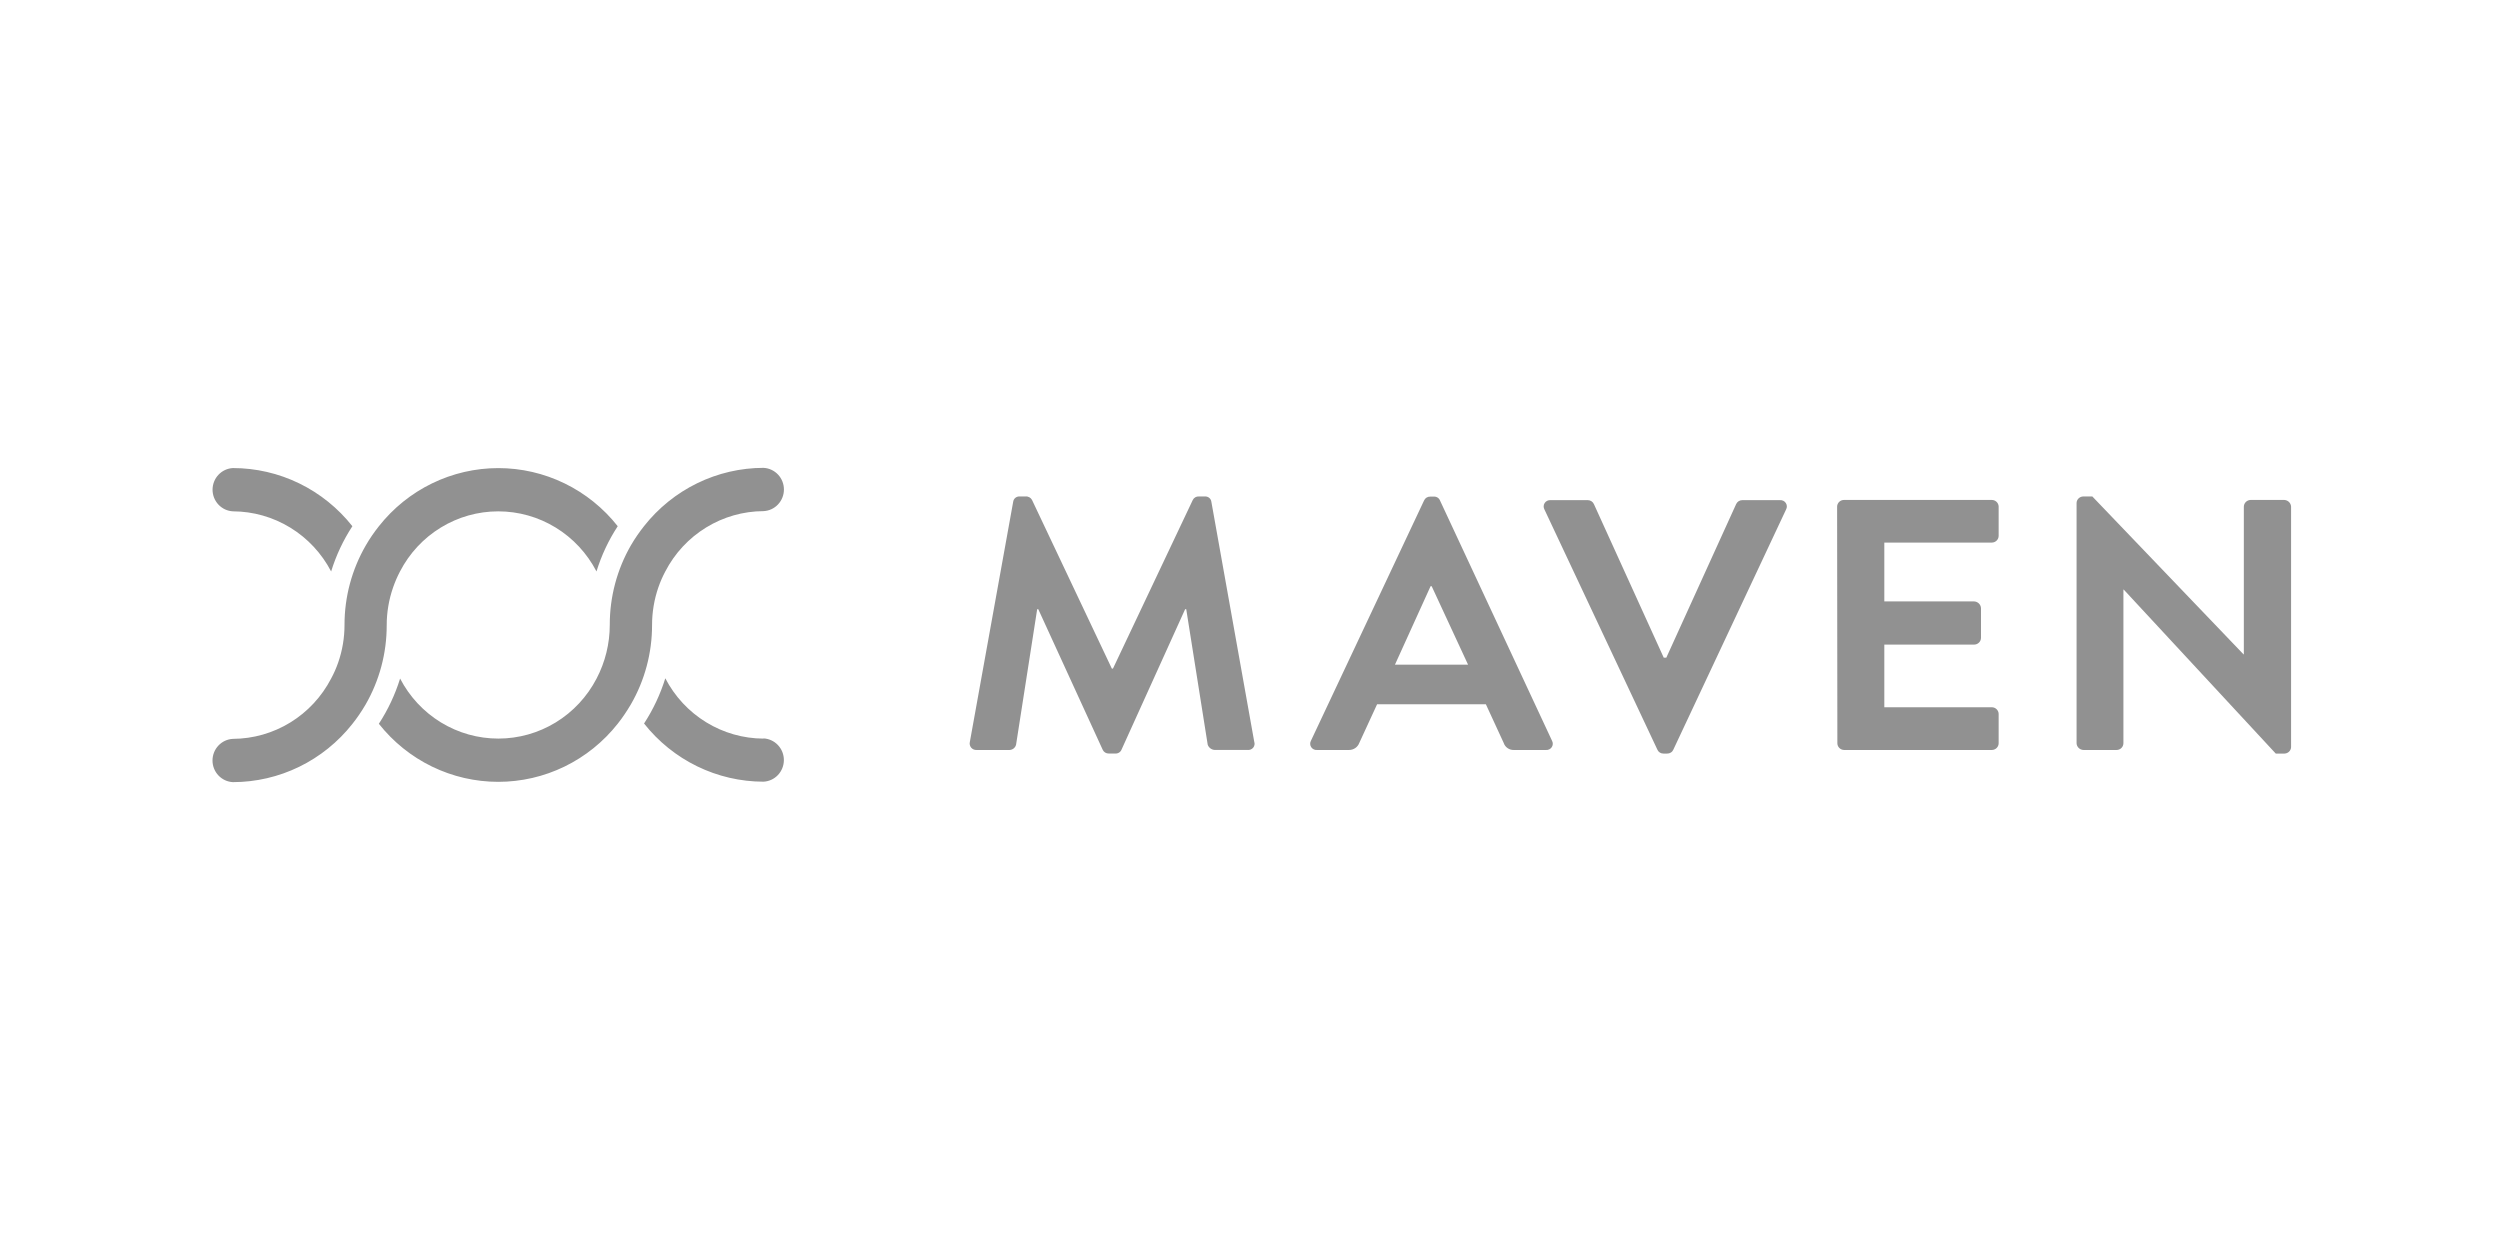 <svg width="200" height="100" viewBox="0 0 200 100" fill="none" xmlns="http://www.w3.org/2000/svg">
<path d="M61.081 59.089C59.461 59.082 57.873 58.63 56.489 57.779C55.104 56.929 53.975 55.713 53.224 54.263C52.826 55.543 52.254 56.761 51.524 57.882C52.67 59.331 54.123 60.502 55.776 61.307C57.43 62.113 59.242 62.532 61.077 62.535C61.517 62.514 61.933 62.322 62.237 62C62.541 61.677 62.71 61.249 62.71 60.804C62.71 60.359 62.541 59.93 62.237 59.608C61.933 59.286 61.517 59.094 61.077 59.072L61.081 59.089ZM52.674 46.976C52.825 46.542 53.008 46.121 53.224 45.717C53.975 44.266 55.103 43.05 56.488 42.2C57.873 41.349 59.461 40.897 61.081 40.891C61.522 40.87 61.937 40.678 62.241 40.355C62.545 40.033 62.714 39.605 62.714 39.16C62.714 38.715 62.545 38.286 62.241 37.964C61.937 37.642 61.522 37.45 61.081 37.428C59.245 37.431 57.433 37.851 55.779 38.657C54.126 39.463 52.673 40.635 51.528 42.085C51.337 42.323 51.158 42.572 50.983 42.821C50.807 43.071 50.633 43.356 50.473 43.626C49.359 45.561 48.775 47.761 48.782 50C48.78 51.493 48.418 52.963 47.727 54.283C46.975 55.732 45.846 56.946 44.46 57.793C43.075 58.64 41.486 59.087 39.867 59.087C38.248 59.087 36.659 58.64 35.274 57.793C33.889 56.946 32.759 55.732 32.008 54.283C31.611 55.564 31.039 56.782 30.308 57.902C31.453 59.351 32.906 60.521 34.56 61.326C36.214 62.13 38.026 62.547 39.861 62.547C41.697 62.547 43.508 62.13 45.162 61.326C46.816 60.521 48.269 59.351 49.414 57.902C49.605 57.665 49.785 57.416 49.956 57.162C50.127 56.909 50.306 56.631 50.465 56.358C51.581 54.432 52.167 52.24 52.165 50.008C52.164 48.978 52.335 47.956 52.67 46.984L52.674 46.976ZM18.637 40.907C20.255 40.913 21.841 41.364 23.224 42.211C24.608 43.059 25.737 44.27 26.491 45.717C26.886 44.436 27.458 43.217 28.19 42.097C27.045 40.648 25.592 39.477 23.938 38.671C22.285 37.866 20.473 37.447 18.637 37.445C18.197 37.466 17.782 37.658 17.478 37.98C17.174 38.302 17.004 38.731 17.004 39.176C17.004 39.621 17.174 40.049 17.478 40.372C17.782 40.694 18.197 40.886 18.637 40.907ZM31.454 46.976C31.605 46.543 31.787 46.122 32 45.717C32.75 44.267 33.879 43.052 35.265 42.204C36.65 41.356 38.239 40.908 39.859 40.908C41.479 40.908 43.068 41.356 44.453 42.204C45.839 43.052 46.968 44.267 47.719 45.717C48.113 44.435 48.685 43.217 49.418 42.097C48.274 40.647 46.821 39.476 45.167 38.671C43.513 37.866 41.701 37.448 39.865 37.448C38.029 37.448 36.217 37.866 34.563 38.671C32.909 39.476 31.456 40.647 30.312 42.097C30.121 42.335 29.942 42.584 29.767 42.833C29.591 43.083 29.42 43.368 29.261 43.638C28.146 45.566 27.559 47.759 27.561 49.992C27.562 51.02 27.39 52.042 27.052 53.012C26.899 53.45 26.711 53.875 26.491 54.283C25.738 55.733 24.609 56.948 23.225 57.798C21.841 58.648 20.253 59.101 18.633 59.109C18.193 59.13 17.778 59.322 17.474 59.644C17.17 59.967 17 60.395 17 60.84C17 61.285 17.17 61.714 17.474 62.036C17.778 62.358 18.193 62.55 18.633 62.571C20.469 62.569 22.28 62.149 23.934 61.344C25.587 60.538 27.041 59.368 28.186 57.918C28.377 57.681 28.556 57.432 28.732 57.178C28.907 56.925 29.078 56.648 29.241 56.374C30.354 54.447 30.939 52.255 30.937 50.024C30.935 48.994 31.108 47.971 31.446 47" fill="#919191"/>
<path d="M166.126 59.458C166.13 59.601 166.191 59.736 166.294 59.837C166.397 59.937 166.536 59.995 166.68 59.999H169.319C169.391 60 169.463 59.986 169.53 59.959C169.598 59.932 169.659 59.892 169.711 59.842C169.762 59.792 169.802 59.732 169.83 59.666C169.859 59.6 169.873 59.529 169.873 59.458V47.168H169.9L182.061 60.286H182.76C182.898 60.282 183.029 60.226 183.126 60.131C183.224 60.036 183.282 59.907 183.287 59.772V40.54C183.282 40.398 183.223 40.262 183.121 40.161C183.019 40.059 182.881 40 182.735 39.995H180.062C179.915 39.995 179.774 40.053 179.67 40.155C179.566 40.257 179.507 40.396 179.507 40.54V52.344H179.479L167.386 39.717H166.66C166.522 39.72 166.39 39.774 166.29 39.868C166.191 39.963 166.132 40.091 166.126 40.227V59.458ZM146.989 59.458C146.989 59.602 147.047 59.739 147.151 59.841C147.253 59.942 147.393 59.999 147.539 59.999H159.34C159.487 59.999 159.627 59.942 159.73 59.841C159.834 59.739 159.892 59.602 159.892 59.458V57.105C159.887 56.964 159.827 56.831 159.724 56.733C159.622 56.634 159.484 56.58 159.34 56.58H150.745V51.568H157.929C158.074 51.568 158.214 51.511 158.317 51.409C158.421 51.308 158.479 51.17 158.479 51.027V48.654C158.473 48.513 158.413 48.378 158.311 48.278C158.209 48.178 158.072 48.119 157.929 48.113H150.745V43.407H159.34C159.487 43.407 159.627 43.35 159.73 43.249C159.834 43.147 159.892 43.01 159.892 42.866V40.513C159.885 40.374 159.825 40.242 159.722 40.145C159.619 40.049 159.483 39.995 159.34 39.995H147.52C147.373 39.995 147.233 40.052 147.13 40.154C147.027 40.255 146.969 40.393 146.969 40.536L146.989 59.458ZM132.59 59.972C132.629 60.067 132.697 60.148 132.785 60.204C132.873 60.26 132.976 60.288 133.08 60.286H133.371C133.476 60.289 133.58 60.26 133.668 60.204C133.758 60.148 133.827 60.067 133.867 59.972L142.887 40.756C142.931 40.676 142.952 40.586 142.948 40.495C142.944 40.403 142.915 40.315 142.865 40.239C142.814 40.162 142.743 40.101 142.66 40.061C142.577 40.021 142.483 40.004 142.392 40.011H139.386C139.281 40.011 139.178 40.041 139.09 40.097C139.002 40.154 138.933 40.234 138.891 40.329L133.304 52.615H133.1L127.513 40.329C127.471 40.234 127.402 40.154 127.314 40.097C127.226 40.041 127.123 40.011 127.018 40.011H124.049C123.956 40.004 123.864 40.021 123.78 40.061C123.697 40.101 123.626 40.162 123.576 40.239C123.525 40.315 123.496 40.403 123.492 40.495C123.489 40.586 123.51 40.676 123.554 40.756L132.59 59.972ZM111.597 53.172L114.447 46.897H114.534L117.444 53.172H111.597ZM105.371 59.999H107.902C108.085 60.003 108.265 59.95 108.416 59.849C108.567 59.746 108.682 59.6 108.744 59.431L110.168 56.34H118.869L120.294 59.431C120.35 59.604 120.463 59.754 120.616 59.856C120.768 59.959 120.951 60.01 121.136 59.999H123.666C123.758 60.008 123.851 59.991 123.935 59.952C124.018 59.912 124.089 59.851 124.14 59.775C124.191 59.699 124.22 59.61 124.223 59.519C124.227 59.428 124.205 59.338 124.161 59.258L115.201 40.042C115.164 39.945 115.095 39.862 115.006 39.805C114.917 39.749 114.812 39.722 114.706 39.729H114.419C114.314 39.725 114.21 39.753 114.121 39.809C114.033 39.865 113.964 39.947 113.924 40.042L104.876 59.258C104.832 59.338 104.81 59.428 104.814 59.519C104.818 59.61 104.846 59.699 104.897 59.775C104.948 59.851 105.019 59.912 105.103 59.952C105.186 59.991 105.279 60.008 105.371 59.999ZM77.59 59.344C77.568 59.425 77.566 59.51 77.585 59.591C77.603 59.673 77.641 59.749 77.695 59.813C77.749 59.877 77.819 59.928 77.897 59.96C77.975 59.992 78.06 60.006 78.145 59.999H80.763C80.886 59.994 81.003 59.949 81.098 59.872C81.192 59.795 81.258 59.689 81.286 59.572L82.974 48.736H83.062L88.21 59.968C88.25 60.064 88.319 60.145 88.407 60.201C88.496 60.257 88.6 60.285 88.705 60.282H89.228C89.334 60.288 89.439 60.261 89.528 60.204C89.617 60.148 89.685 60.065 89.723 59.968L94.811 48.736H94.899L96.615 59.568C96.653 59.685 96.726 59.788 96.824 59.864C96.922 59.94 97.041 59.986 97.166 59.995H99.816C99.9 60.003 99.985 59.99 100.062 59.958C100.14 59.925 100.208 59.874 100.26 59.808C100.312 59.743 100.346 59.666 100.36 59.584C100.374 59.503 100.367 59.419 100.339 59.34L96.906 40.125C96.888 40.005 96.823 39.896 96.727 39.82C96.63 39.744 96.507 39.708 96.384 39.717H95.917C95.815 39.709 95.713 39.732 95.624 39.782C95.536 39.833 95.465 39.908 95.422 39.999L89.036 53.489H88.948L82.563 39.999C82.515 39.906 82.44 39.829 82.346 39.778C82.253 39.728 82.146 39.706 82.04 39.717H81.577C81.451 39.708 81.326 39.748 81.228 39.827C81.131 39.907 81.069 40.021 81.054 40.144L77.59 59.344Z" fill="#919191"/>
</svg>
